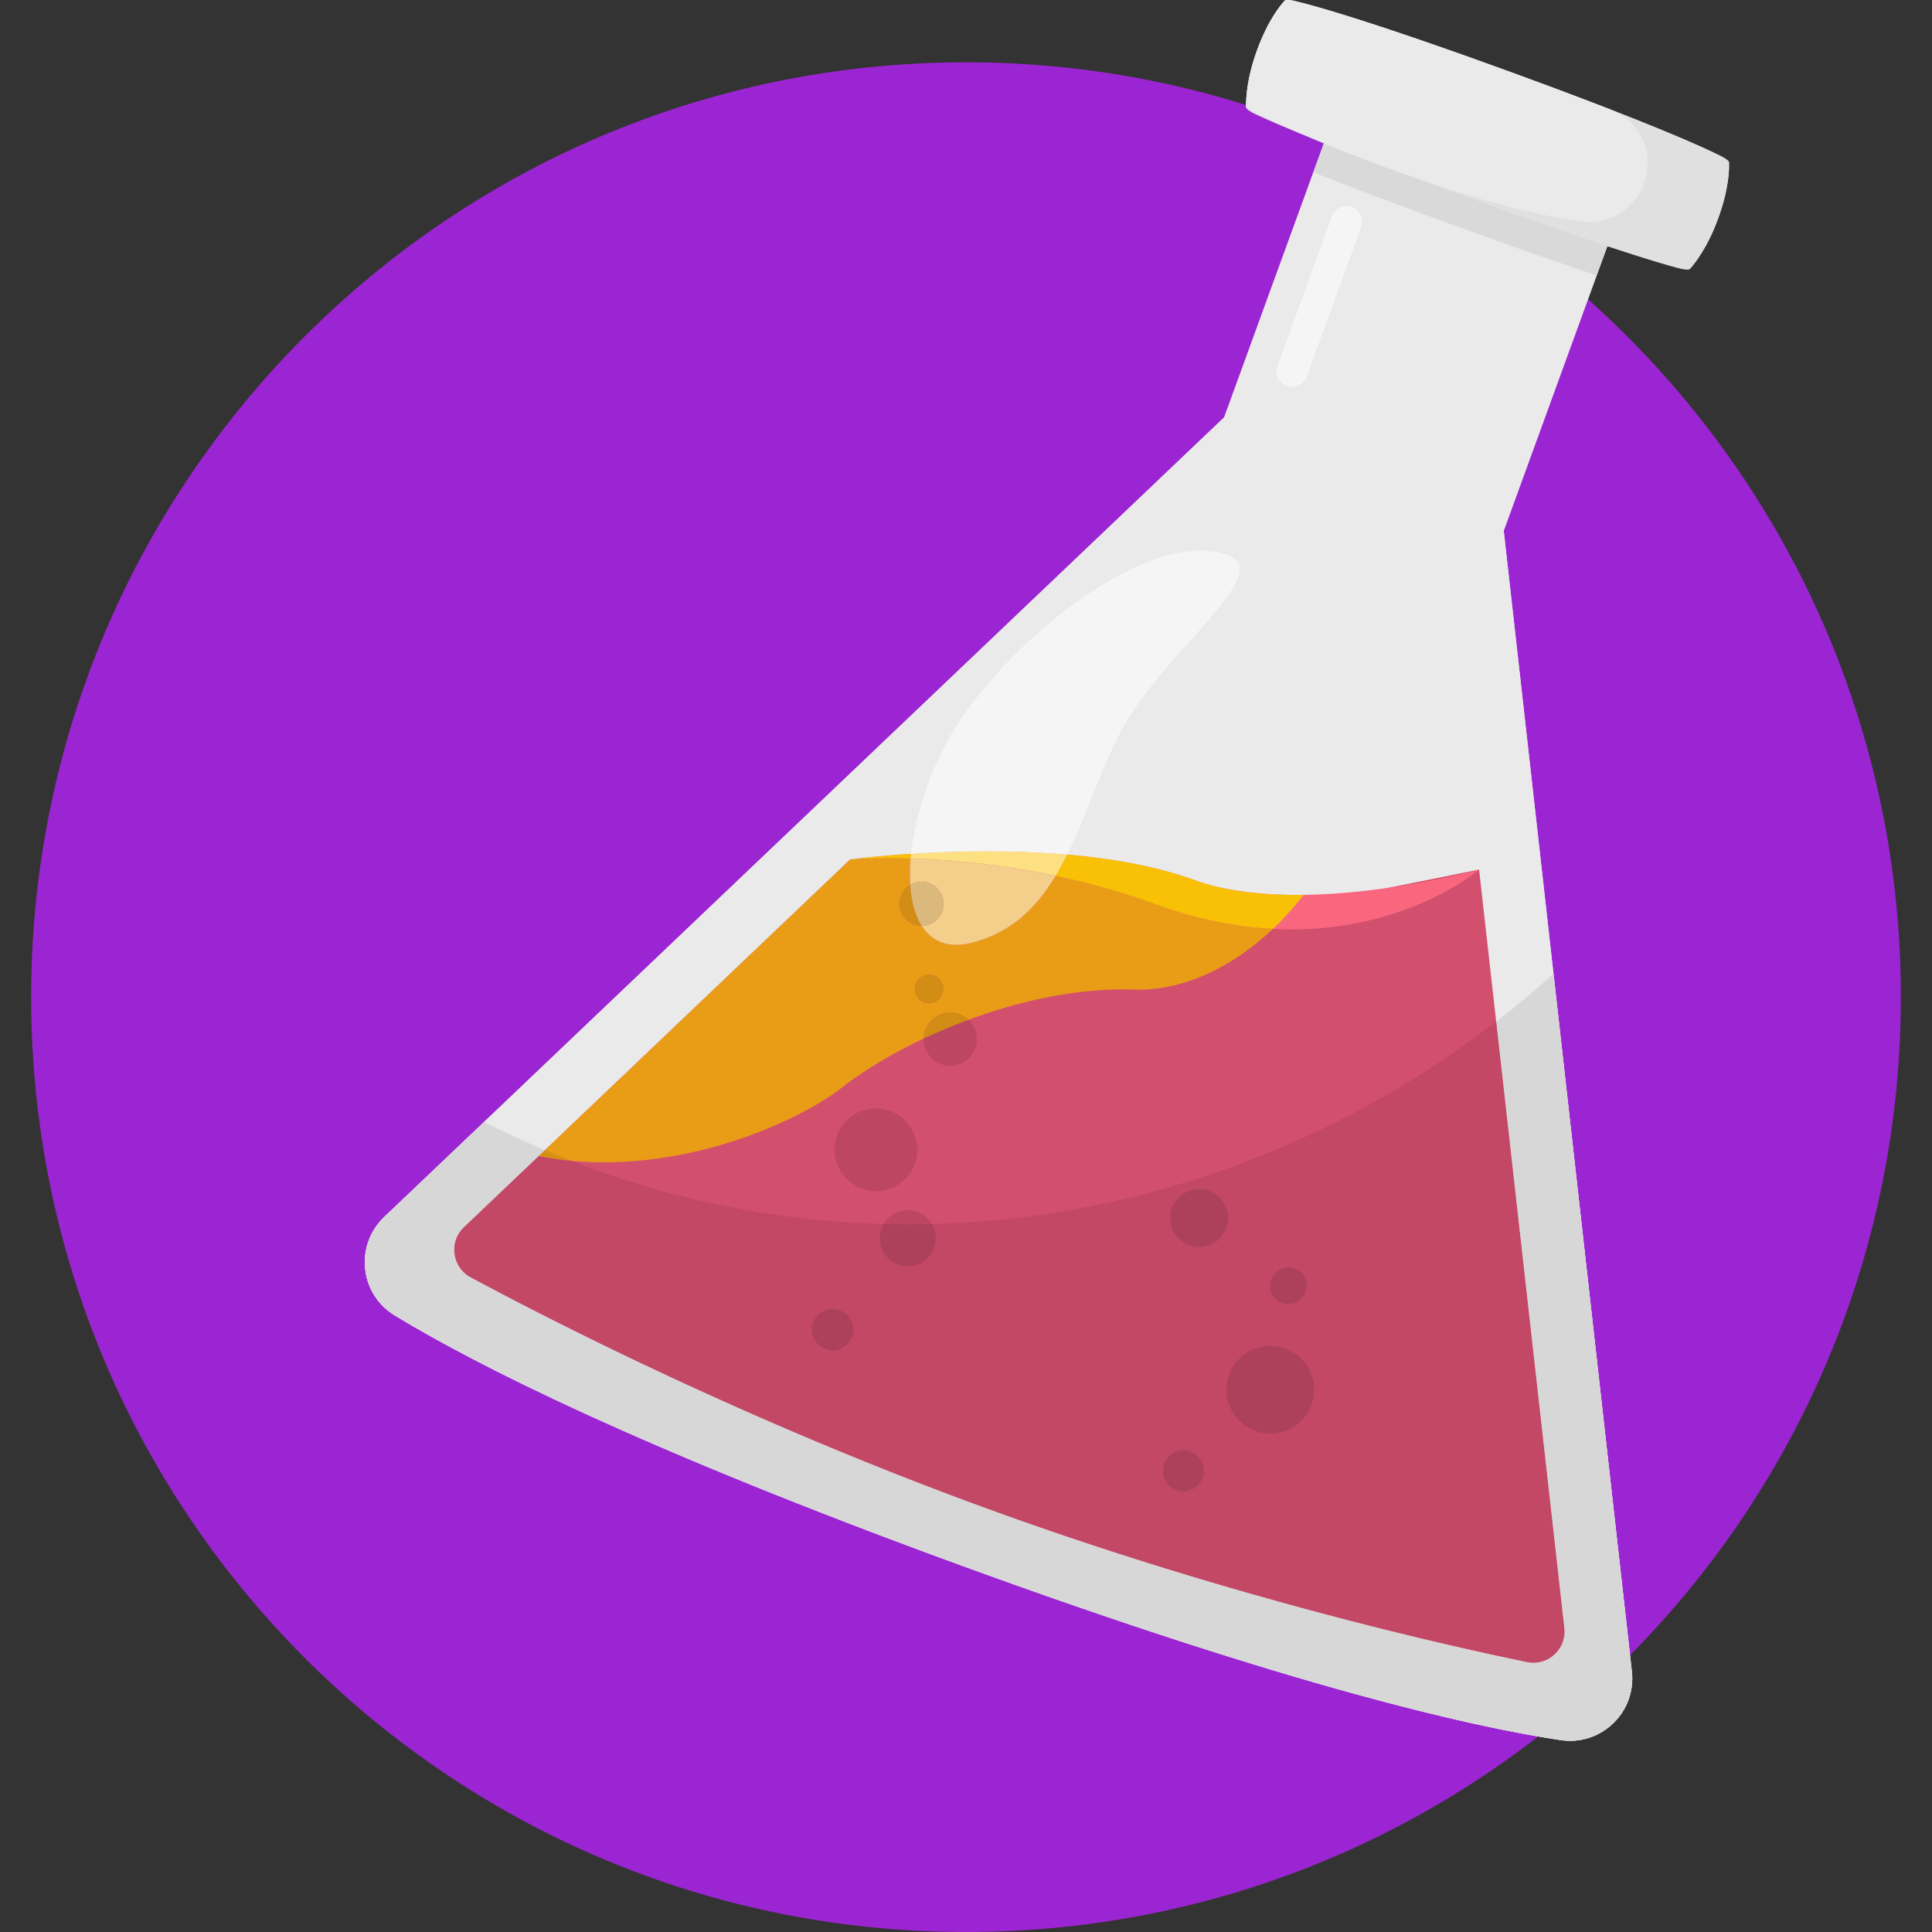 <svg xmlns="http://www.w3.org/2000/svg" version="1" viewBox="0 0 300 300"><rect x="0" y="0" width="300" height="300" fill="#333333" stroke="none"/><path fill="#9C25D3" d="M295.16 154.278c.309 80.167-64.432 145.411-144.599 145.721-45.135.174-85.537-20.264-112.276-52.48-18.126-21.812-29.98-49.015-32.796-78.86a146.26 146.26 0 01-.648-13.258C4.53 75.234 69.271 9.989 149.439 9.68c54.28-.213 101.718 29.409 126.792 73.441a143.852 143.852 0 0113.141 31.006 143.929 143.929 0 014.645 22.413s.009.01 0 .01a144.83 144.83 0 011.143 17.728z"/><path fill="#E0E0E0" d="M253.395 259.554L233.5 82.407l16.084-44.191c5.974 1.981 9.31 2.947 11.023 3.403.959.255 1.66.295 1.826.109.703-.784 2.717-3.291 4.384-7.871 1.68-4.617 1.705-7.672 1.659-8.633-.011-.223-.462-.582-1.215-.961-2.744-1.381-11.03-5.184-32.74-13.086S204.02.864 201.03.158c-.82-.194-1.396-.209-1.548-.044-.654.705-2.599 3.062-4.279 7.679-1.667 4.58-1.734 7.796-1.701 8.848.008.249.57.668 1.47 1.09 1.605.751 4.78 2.155 10.626 4.476L190.095 64.8 59.658 188.979c-4.604 4.382-3.816 11.954 1.613 15.259 12.205 7.427 37.799 20.573 88.782 39.13 50.594 18.415 78.289 24.722 92.264 26.834 6.301.951 11.789-4.316 11.078-10.648z"/><path fill="#EAEAEA" d="M253.394 259.554L233.499 82.408l18.88-51.873-43.986-16.01L190.095 64.8 59.659 188.979c-4.604 4.382-3.819 11.954 1.612 15.259 12.206 7.426 37.801 20.573 88.782 39.129 50.594 18.415 78.29 24.724 92.265 26.834 6.299.953 11.788-4.316 11.076-10.647"/><path fill="#D34F6E" d="M153.363 234.274c-37.302-13.577-67.953-29.309-80.276-35.941-2.9-1.562-3.429-5.496-1.044-7.766l59.986-57.113 11.638-.61 22.353 1.185 36.163 6.519 27.49-5.517 13.227 117.77c.366 3.269-2.561 5.945-5.784 5.279-13.58-2.8-46.719-10.326-83.753-23.806"/><path fill="#F9677F" d="M132.027 133.455s32.615-4.368 53.377 3.189c16.597 6.041 44.268-1.606 44.268-1.606s-19.277 16.652-50.346 5.343c-24.553-8.937-47.299-6.926-47.299-6.926"/><path fill="#EEBC2F" d="M141.465 132.586c-5.378.346-8.984.808-9.395.861l-.043.005-7.672 7.306 7.671-7.304 2.741-.144-.138.005-2.477.132c.056-.006.131-.013.225-.02-.231.016-.351.027-.351.027s3.716-.498 9.438-.866l.001-.002m60.96 6.365c-5.966.094-11.997-.483-17.017-2.311-5.941-2.162-12.854-3.348-19.695-3.94l-.002.003c6.84.591 13.752 1.778 19.693 3.94l.107.038.04.014.071.025.043.016.073.026.033.012.082.028.033.012.11.038.009.003.1.034a.448.448 0 00.034.011l.083.028.032.011.078.025.037.012.101.033.009.003.119.038.003.001.109.034.026.008.095.029a33.334 33.334 0 00.499.15l.005.001c4.585 1.328 9.837 1.759 15.046 1.687h.038l.006-.009"/><path fill="#E99D16" d="M143.506 155.647a2.206 2.206 0 111.51-4.146 2.206 2.206 0 01-1.51 4.146m54.145-11.406a6.963 6.963 0 01-.14-.008c-5.33-.237-11.227-1.377-17.636-3.655l-.2-.071c-.028-.01-.056-.021-.085-.03a27.713 27.713 0 00-.263-.095c-5.291-1.926-10.495-3.343-15.408-4.381-2.959 4.908-6.853 8.81-12.951 10.381-1.857.479-3.439.434-4.753-.044-1.288-.469-2.317-1.354-3.095-2.573a3.42 3.42 0 01-1.782-6.35 27.43 27.43 0 01.058-4.102 107.659 107.659 0 00-6.627-.002l-2.741.144-7.671 7.304-39.744 37.846a143.59 143.59 0 004.019 1.633c17.933 1.715 35.229-6.018 42.029-11.311 3.398-2.65 7.797-5.311 12.765-7.654a4.136 4.136 0 016.965-2.923c8.16-3.017 17.175-4.964 25.527-4.689 8.542.28 16.155-4.152 21.733-9.42"/><path fill="#F1A119" d="M179.591 140.477a27.713 27.713 0 00-.263-.095c-5.291-1.926-10.495-3.343-15.408-4.381 4.913 1.038 10.118 2.456 15.408 4.381l.263.095m.285.101l-.2-.071.2.071m17.777 3.661l-.141-.006.14.008.001-.002m-12.101-7.542a.634.634 0 00-.04-.014l.04.014m.113.04l-.043-.016.043.016m.106.037l-.033-.012.033.012m.115.04l-.033-.012.033.012m.12.041l-.009-.003.009.003m.249.083l-.032-.011.032.011m.115.037l-.037-.012.037.012m.11.036l-.009-.003.009.003m.122.039l-.003-.001.003.001m.135.042a.258.258 0 00-.026-.008l.026.008m.598.18l-.005-.001.005.001m13.95 3.104l-.011.014.011-.014m.148-.178l-.135.163.135-.163m.986-1.239h-.038.038"/><path fill="#D9D9D9" d="M252.38 30.535l-43.986-16.01-4.452 12.232c5.13 2.03 12.201 4.728 21.904 8.259 9.703 3.532 16.846 6.007 22.082 7.75l4.452-12.231"/><path fill="#E0E0E0" d="M227.498 30.472c21.087 7.675 29.914 10.297 33.108 11.147.959.255 1.66.295 1.826.109.703-.784 2.718-3.291 4.384-7.871 1.68-4.617 1.705-7.672 1.659-8.633-.011-.223-.462-.582-1.215-.961-2.744-1.381-11.03-5.184-32.74-13.086S204.02.864 201.029.158c-.82-.194-1.396-.209-1.548-.044-.654.705-2.599 3.062-4.279 7.679-1.667 4.58-1.734 7.796-1.701 8.848.008.249.57.668 1.47 1.09 2.994 1.4 11.44 5.066 32.527 12.741z"/><path fill="#EAEAEA" d="M255.077 28.981l-.076.173c-1.577 3.539-5.255 5.685-9.104 5.237-4.985-.579-13.252-2.298-26.382-6.856l-.073-.027c-1.27-.442-2.583-.91-3.947-1.407-5.065-1.844-9.381-3.568-13.063-5.166l-.045-.016c-3.498-1.511-6.422-2.903-8.845-4.167l-.036-.055c-.033-.981-.009-4.231 1.694-8.909 1.681-4.62 3.628-6.97 4.287-7.677.142-.164.724-.149 1.539.045 2.996.709 11.79 3.117 33.496 11.018a778.654 778.654 0 0115.638 5.861c4.749 1.847 6.988 7.29 4.917 11.946z"/><path fill="#FAB519" d="M134.747 133.309a50.445 50.445 0 00-2.368.118 64.648 64.648 0 012.252-.112l.116-.006m66.527 7.081a44.943 44.943 0 01-3.621 3.849l.023.001c1.38-1.274 2.701-2.774 3.598-3.85m.024-.029a.2.2 0 01-.013.015l.013-.015m1.126-1.402h-.005c-.315.411-.644.825-.985 1.239.613-.743.99-1.239.99-1.239"/><path fill="#F8C609" d="M185.512 136.682l-.107-.038c-5.941-2.162-12.853-3.349-19.693-3.94 6.84.591 13.752 1.778 19.693 3.94l.107.038m.11.039l-.071-.025.071.025m.116.042l-.073-.026.073.026m.115.04l-.082-.028.082.028m.144.049l-.11-.038.11.038m.109.036l-.1-.034.1.034m.117.039l-.083-.028c.027.01.056.02.083.028m.11.036l-.078-.025.078.025m.138.045l-.101-.033.101.033m.128.041l-.119-.038.119.038m.112.035l-.109-.034.109.034m.121.037l-.095-.029.095.029m.498.15c-.16-.047-.319-.094-.478-.143l.478.143m15.051 1.688c-5.209.072-10.461-.36-15.046-1.687 4.585 1.328 9.836 1.76 15.046 1.687"/><path fill="#F7C004" d="M179.676 140.507l-.085-.03.085.03m17.836 3.726c-5.326-.294-11.227-1.38-17.636-3.655 6.408 2.279 12.306 3.419 17.636 3.655"/><path fill="#F8C105" d="M141.465 132.588c-5.721.369-9.438.866-9.438.866s.12-.011.351-.027a50.445 50.445 0 012.368-.118l-.116.006a107.26 107.26 0 016.764-.003c.022-.239.045-.48.071-.724m60.954 6.371h-.038c-5.21.073-10.461-.359-15.046-1.687l-.005-.001c-.16-.047-.319-.094-.478-.143l-.021-.007-.095-.029-.026-.008a4.552 4.552 0 01-.109-.034l-.003-.001-.119-.038-.009-.003-.101-.033-.037-.012-.078-.025-.032-.011-.083-.028a3.928 3.928 0 01-.134-.045l-.009-.003a4.777 4.777 0 01-.11-.038l-.033-.012a2.645 2.645 0 00-.082-.028l-.033-.012-.073-.026-.043-.016-.071-.025a.634.634 0 00-.04-.014l-.107-.038c-5.941-2.162-12.853-3.349-19.693-3.94a45.092 45.092 0 01-1.793 3.296c4.913 1.038 10.118 2.456 15.408 4.381l.263.095.085.03.2.071c6.409 2.275 12.31 3.361 17.636 3.655l.141.006a44.943 44.943 0 003.621-3.849l.011-.014.013-.015.135-.163c.344-.411.673-.825.988-1.236"/><path fill="#3BA6DB" d="M132.154 133.447c.31-.031 1.209-.096 2.593-.137l-2.593.137z"/><path fill="#F5F5F5" d="M190.651 86.161c-12.938-4.709-37.358 15.794-44.53 30.806-2.577 5.393-4.15 10.865-4.655 15.619 6.379-.412 15.251-.663 24.248.115 3.639-7.35 5.994-16.098 10.482-22.676 7.566-11.086 21.316-21.367 14.455-23.864"/><path fill="#F7DE97" d="M165.713 132.701c-8.997-.777-17.869-.526-24.248-.115v.002c6.379-.411 15.251-.662 24.247.116l.001-.003"/><path fill="#F4CE8B" d="M163.919 136a128.453 128.453 0 00-22.523-2.688 27.432 27.432 0 00-.058 4.102 3.416 3.416 0 111.782 6.35c.778 1.219 1.808 2.105 3.095 2.573 1.314.478 2.896.522 4.753.044 6.098-1.571 9.992-5.472 12.951-10.381"/><path fill="#FCE082" d="M165.712 132.704c-8.996-.778-17.868-.527-24.247-.116-.026.244-.049.484-.07.724 5.727.169 13.647.81 22.523 2.688a45.484 45.484 0 001.794-3.296"/><path fill="#F5F5F5" d="M209.922 32.156a2.418 2.418 0 00-3.101 1.446l-8.44 23.189a2.419 2.419 0 104.546 1.654l8.44-23.189a2.42 2.42 0 00-1.445-3.1"/><path fill="#BD4763" d="M150.39 158.349a87.463 87.463 0 00-6.965 2.923 4.138 4.138 0 008.024 1.511 4.139 4.139 0 00-1.059-4.434"/><path fill="#D18D14" d="M148.976 157.481a4.138 4.138 0 00-5.551 3.791 87.463 87.463 0 016.965-2.923 4.122 4.122 0 00-1.414-.868m-3.961-5.98a2.206 2.206 0 10-1.508 4.147 2.206 2.206 0 001.508-4.147m-3.678-14.086a3.42 3.42 0 001.782 6.35c-1.023-1.604-1.613-3.784-1.782-6.35"/><path fill="#DBB97D" d="M144.261 137.136a3.412 3.412 0 00-2.924.278c.169 2.566.758 4.746 1.782 6.349a3.416 3.416 0 001.142-6.627"/><path fill="#BD4763" d="M142.448 188.182a4.368 4.368 0 00-5.242 1.863c2.506.067 5.003.068 7.499.004a4.353 4.353 0 00-2.257-1.867m-4.238-15.675a6.41 6.41 0 10-4.384 12.047 6.41 6.41 0 104.384-12.047"/><path fill="#EAEAEA" d="M75.179 174.201l-15.521 14.778 15.521-14.778c.001.001.001 0 0 0m166.05-22.972l12.165 108.325-12.165-108.325"/><path fill="#D7D7D7" d="M241.229 151.229a154.406 154.406 0 01-8.907 7.402l10.577 94.169c.366 3.269-2.561 5.945-5.784 5.279-13.578-2.8-46.717-10.326-83.752-23.805-37.302-13.577-67.953-29.309-80.276-35.941-2.9-1.562-3.429-5.496-1.044-7.766l12.566-11.965a146.086 146.086 0 01-9.428-4.401l-15.522 14.777a9.633 9.633 0 00-2.431 3.704c-1.505 4.147-.051 9.064 4.043 11.556 12.206 7.426 37.801 20.573 88.782 39.129 50.594 18.415 78.29 24.724 92.265 26.834 4.749.718 9.038-2.1 10.556-6.243a9.618 9.618 0 00.52-4.404l-12.165-108.325"/><path fill="#C24865" d="M182.668 231.393a3.19 3.19 0 112.184-5.996 3.19 3.19 0 01-2.184 5.996m-54.496-21.934a3.205 3.205 0 112.192-6.024 3.205 3.205 0 01-2.192 6.024m66.75 12.751a6.82 6.82 0 114.668-12.819 6.82 6.82 0 01-4.668 12.819m4.178-19.85a2.863 2.863 0 111.958-5.382 2.863 2.863 0 01-1.958 5.382m-14.448-8.979a4.513 4.513 0 113.088-8.482 4.513 4.513 0 01-3.088 8.482m47.67-34.749c-25.229 19.418-55.921 30.613-87.617 31.417a4.354 4.354 0 01.353 3.727 4.366 4.366 0 11-7.852-3.732c-15.218-.404-30.587-3.223-45.618-8.694-.992-.361-1.978-.732-2.957-1.113a49.85 49.85 0 01-4.972-.725l.954-.908-.004-.002-12.566 11.965c-2.385 2.27-1.855 6.204 1.044 7.766 12.324 6.632 42.974 22.364 80.276 35.941 37.035 13.48 70.174 21.005 83.752 23.805 3.223.667 6.15-2.009 5.784-5.279l-10.577-94.168"/><path fill="#D69014" d="M84.613 178.605l-.954.908c1.657.329 3.318.567 4.972.725a146.635 146.635 0 01-4.018-1.633"/><path fill="#AD415B" d="M184.85 225.398a3.191 3.191 0 10-2.18 5.999 3.191 3.191 0 002.18-5.999m2.889-40.499a4.512 4.512 0 10-3.088 8.48 4.512 4.512 0 003.088-8.48m11.849 24.492a6.82 6.82 0 00-4.666 12.819 6.82 6.82 0 104.666-12.819m1.471-12.413a2.863 2.863 0 10-1.96 5.38 2.863 2.863 0 001.96-5.38m-70.695 6.459a3.204 3.204 0 10-2.192 6.023 3.205 3.205 0 102.192-6.023m14.341-13.388c-2.496.063-4.992.063-7.499-.004a4.368 4.368 0 002.256 6.341 4.367 4.367 0 005.596-2.609 4.36 4.36 0 00-.353-3.728"/></svg>